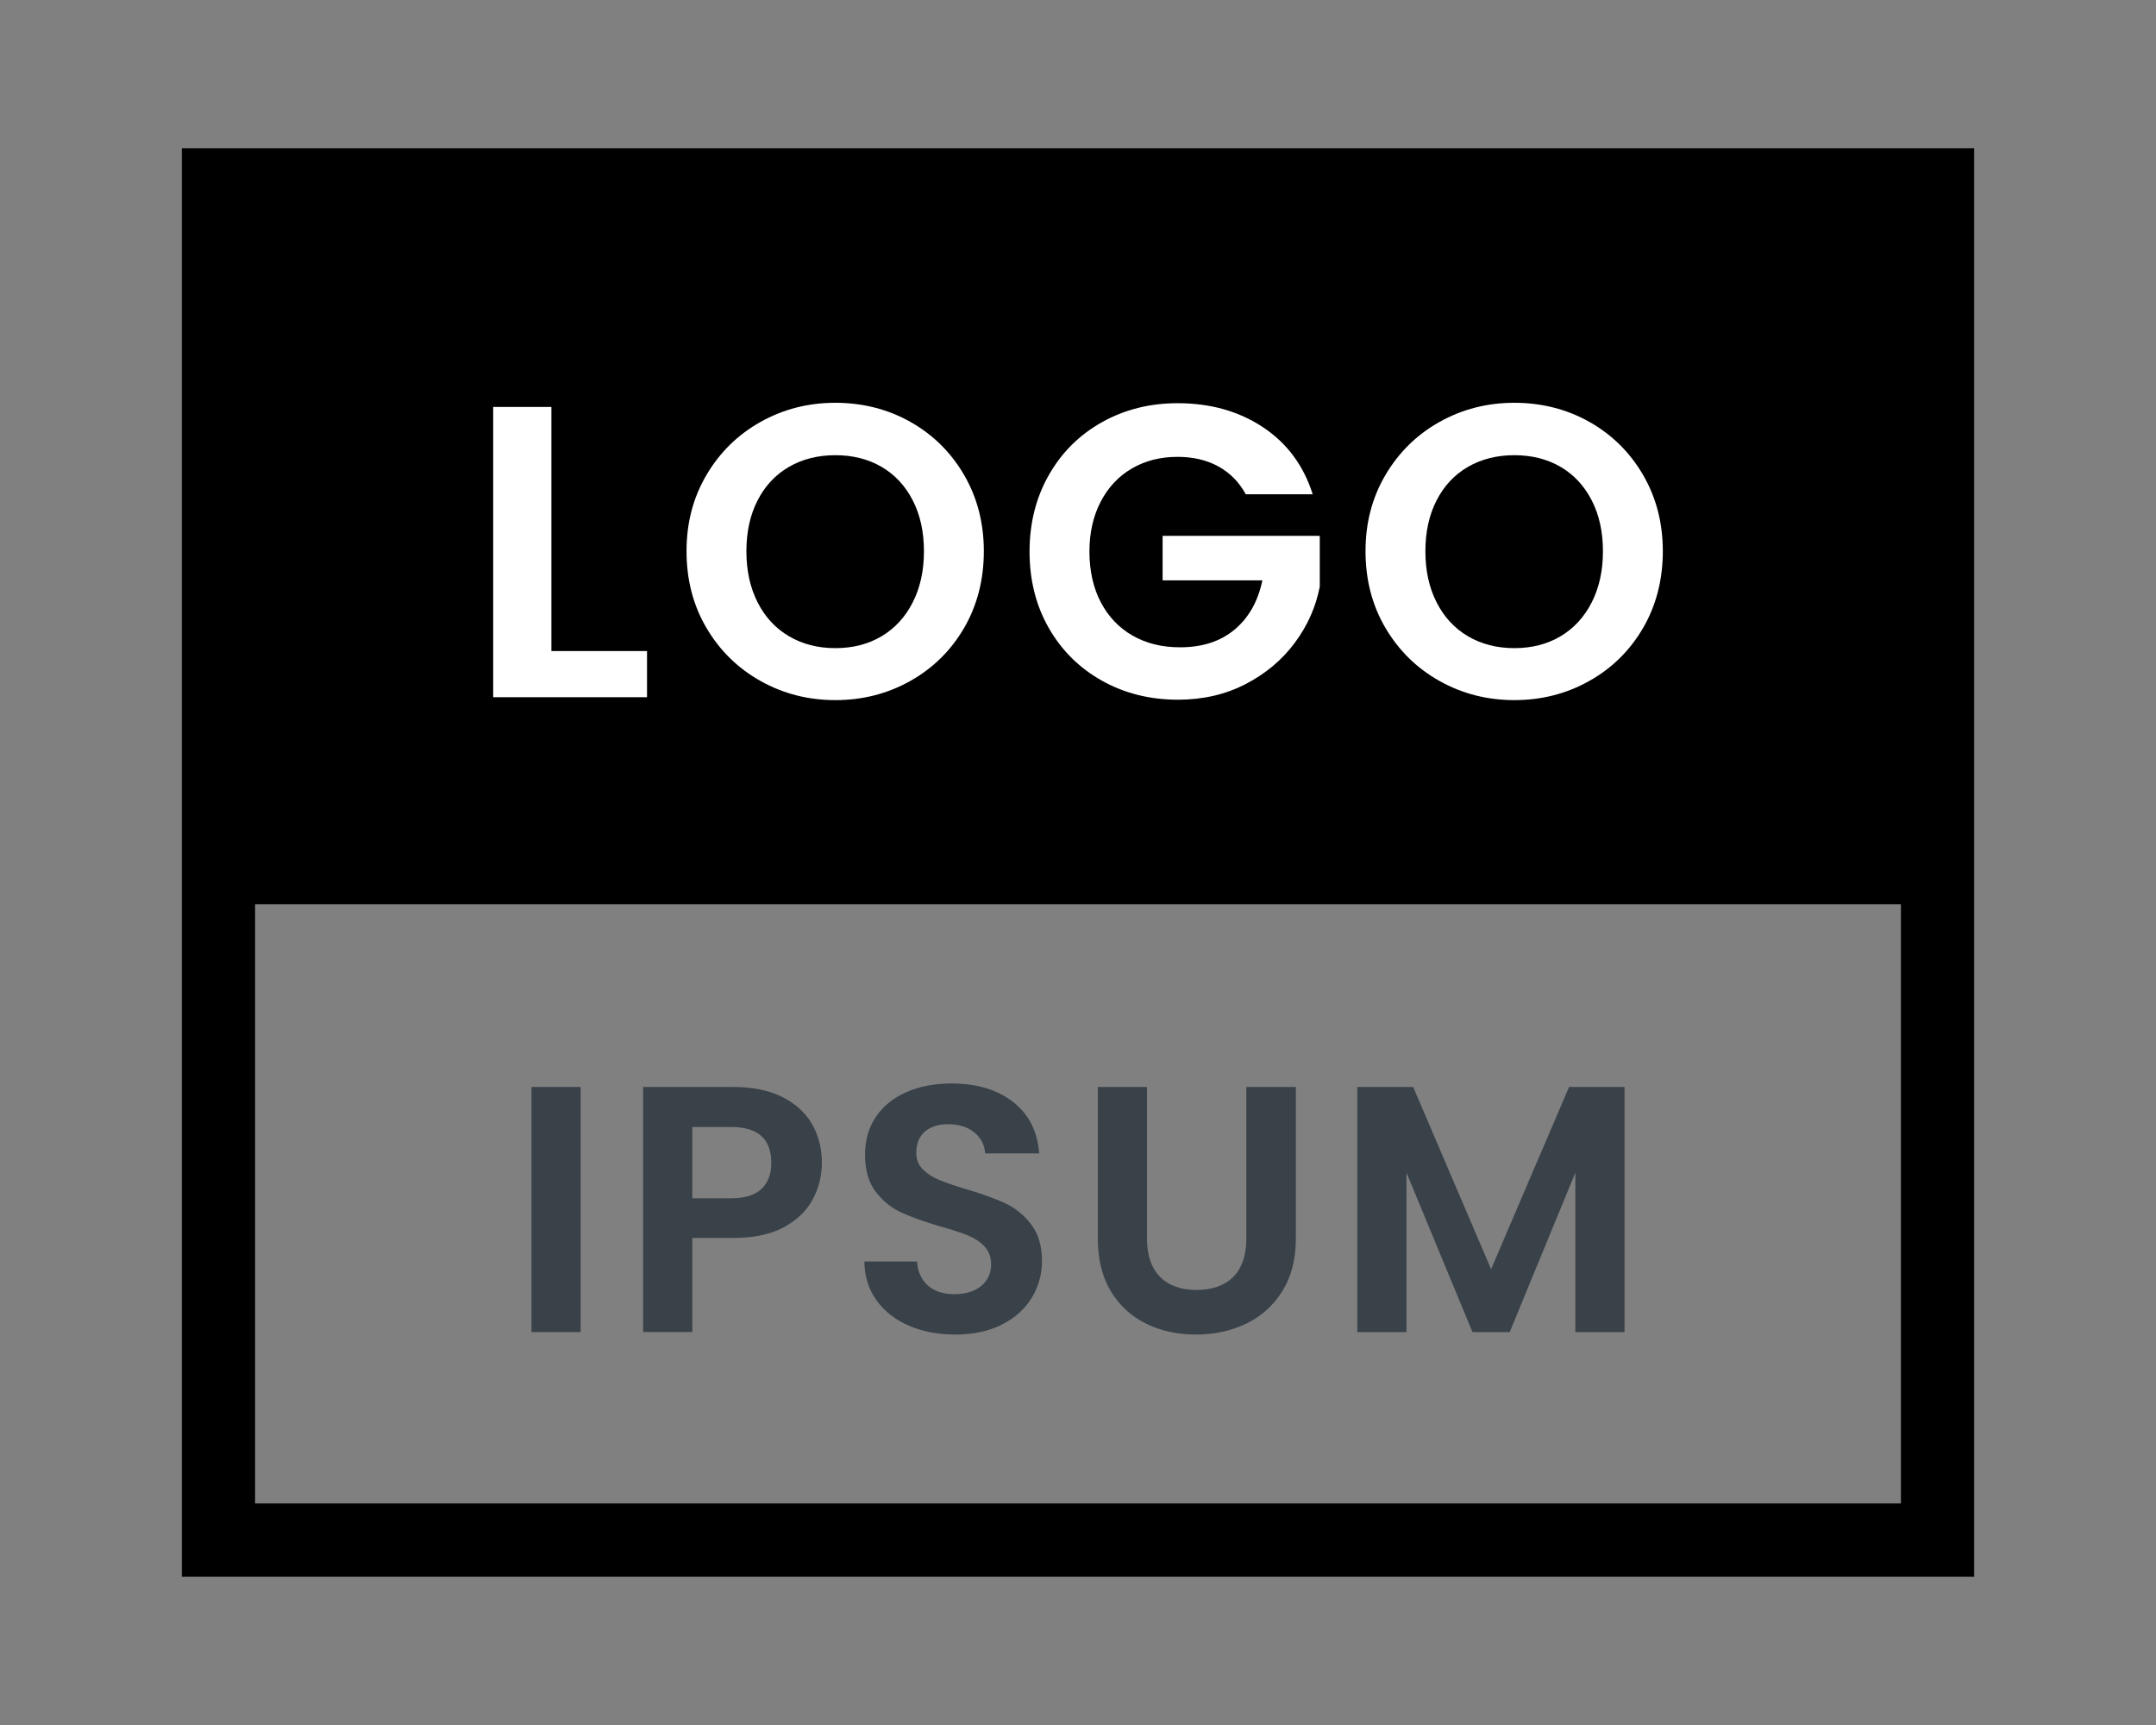 <?xml version="1.0" encoding="UTF-8"?>
<svg id="Calque_1" data-name="Calque 1" xmlns="http://www.w3.org/2000/svg" viewBox="0 0 2500 2000">
  <rect x="0" y="0" width="2500" height="2000" fill="#808080" stroke="none"/>
  <defs>
    <style>
      .cls-1 {
        fill: none;
        stroke: #000;
        stroke-miterlimit: 10;
      }

      .cls-2 {
        fill: #fff;
      }

      .cls-3 {
        fill: #394149;
      }
    </style>
  </defs>
  <rect class="cls-1" x="211.33" y="172.44" width="2077.34" height="1655.12"/>
  <path d="M211.33,172.44v1655.12h2077.34V172.44H211.33ZM2204.23,1743.11H295.78v-694.79h1908.45v694.79Z"/>
  <g>
    <path class="cls-3" d="M673.28,1260.25v284.19h-57v-284.19h57Z"/>
    <path class="cls-3" d="M942.2,1390.95c-7.2,13.3-18.46,24.02-33.79,32.16-15.34,8.14-34.68,12.21-58.02,12.21h-47.64v109.11h-57v-284.19h104.64c21.99,0,40.71,3.8,56.19,11.4,15.47,7.6,27.08,18.05,34.81,31.35,7.74,13.3,11.6,28.37,11.6,45.19,0,15.2-3.6,29.45-10.79,42.75ZM882.96,1378.53c7.6-7.19,11.4-17.3,11.4-30.33,0-27.69-15.47-41.53-46.41-41.53h-45.19v82.65h45.19c15.74,0,27.41-3.59,35.01-10.79Z"/>
    <path class="cls-3" d="M1054.16,1537.11c-15.88-6.78-28.44-16.55-37.66-29.31-9.23-12.76-13.98-27.82-14.25-45.19h61.07c.81,11.67,4.95,20.9,12.42,27.69,7.46,6.79,17.71,10.18,30.74,10.18s23.75-3.19,31.35-9.57c7.6-6.37,11.4-14.72,11.4-25.04,0-8.41-2.58-15.33-7.74-20.76-5.16-5.43-11.6-9.7-19.34-12.83-7.74-3.12-18.39-6.58-31.96-10.38-18.46-5.43-33.46-10.79-44.99-16.08-11.54-5.29-21.44-13.3-29.72-24.02-8.28-10.72-12.42-25.04-12.42-42.95,0-16.83,4.2-31.48,12.62-43.97,8.41-12.48,20.22-22.05,35.42-28.7,15.2-6.65,32.57-9.98,52.11-9.98,29.31,0,53.13,7.13,71.45,21.38s28.43,34.14,30.33,59.65h-62.7c-.55-9.77-4.68-17.84-12.42-24.23-7.74-6.37-17.98-9.57-30.74-9.57-11.13,0-20.02,2.85-26.67,8.55-6.65,5.7-9.98,13.98-9.98,24.84,0,7.6,2.51,13.91,7.53,18.93,5.02,5.03,11.26,9.1,18.73,12.21,7.46,3.12,17.98,6.72,31.55,10.79,18.45,5.43,33.52,10.86,45.19,16.29,11.67,5.43,21.71,13.58,30.13,24.43,8.41,10.86,12.62,25.11,12.62,42.75,0,15.2-3.94,29.31-11.81,42.34-7.88,13.03-19.41,23.41-34.61,31.15-15.2,7.74-33.25,11.6-54.15,11.6-19.82,0-37.66-3.39-53.54-10.18Z"/>
    <path class="cls-3" d="M1330,1260.25v175.89c0,19.28,5.02,34,15.06,44.18,10.04,10.18,24.16,15.27,42.34,15.27s32.71-5.09,42.75-15.27c10.04-10.18,15.06-24.9,15.06-44.18v-175.89h57.41v175.48c0,24.16-5.23,44.58-15.68,61.28-10.45,16.69-24.43,29.25-41.94,37.66-17.51,8.42-36.99,12.62-58.43,12.62s-40.38-4.2-57.61-12.62c-17.24-8.41-30.88-20.97-40.92-37.66-10.05-16.69-15.06-37.11-15.06-61.28v-175.48h57Z"/>
    <path class="cls-3" d="M1883.72,1260.25v284.19h-57v-184.84l-76.14,184.84h-43.16l-76.54-184.84v184.84h-57v-284.19h64.74l90.39,211.31,90.39-211.31h64.33Z"/>
  </g>
  <g>
    <path class="cls-2" d="M639.37,754.84h110.89v53.52h-178.39v-336.54h67.5v283.02Z"/>
    <path class="cls-2" d="M881.89,789.55c-26.36-14.78-47.25-35.27-62.68-61.47-15.43-26.19-23.14-55.85-23.14-88.96s7.71-62.27,23.14-88.47c15.43-26.19,36.32-46.69,62.68-61.47,26.35-14.78,55.28-22.18,86.79-22.18s60.83,7.4,87.03,22.18c26.19,14.79,46.93,35.28,62.2,61.47,15.26,26.2,22.9,55.69,22.9,88.47s-7.64,62.76-22.9,88.96c-15.27,26.2-36.09,46.69-62.44,61.47-26.36,14.79-55.29,22.18-86.79,22.18s-60.43-7.39-86.79-22.18ZM1022.19,737.72c15.43-9.16,27.48-22.25,36.16-39.29,8.68-17.03,13.02-36.8,13.02-59.3s-4.34-42.19-13.02-59.06-20.73-29.81-36.16-38.81c-15.43-9-33.27-13.5-53.52-13.5s-38.17,4.5-53.76,13.5c-15.59,9-27.72,21.94-36.4,38.81s-13.02,36.57-13.02,59.06,4.34,42.27,13.02,59.3c8.68,17.04,20.81,30.13,36.4,39.29,15.59,9.16,33.51,13.74,53.76,13.74s38.09-4.58,53.52-13.74Z"/>
    <path class="cls-2" d="M1444.54,573.07c-7.71-14.14-18.32-24.91-31.82-32.3-13.5-7.39-29.25-11.09-47.25-11.09-19.93,0-37.61,4.51-53.04,13.5-15.43,9-27.48,21.86-36.16,38.57-8.68,16.72-13.02,36-13.02,57.86s4.42,42.11,13.26,58.82c8.84,16.72,21.13,29.58,36.88,38.57,15.75,9,34.07,13.5,54.96,13.5,25.71,0,46.77-6.83,63.16-20.49,16.39-13.66,27.16-32.7,32.3-57.13h-115.71v-51.59h182.25v58.82c-4.5,23.47-14.15,45.16-28.93,65.09-14.79,19.93-33.83,35.92-57.13,47.97-23.31,12.05-49.42,18.08-78.35,18.08-32.47,0-61.8-7.31-87.99-21.94-26.2-14.62-46.77-34.96-61.71-60.99-14.95-26.04-22.42-55.6-22.42-88.71s7.47-62.75,22.42-88.96c14.95-26.19,35.51-46.6,61.71-61.23,26.19-14.62,55.36-21.94,87.51-21.94,37.92,0,70.88,9.24,98.84,27.72,27.96,18.49,47.25,44.44,57.86,77.87h-77.62Z"/>
    <path class="cls-2" d="M1669.22,789.55c-26.36-14.78-47.25-35.27-62.68-61.47-15.43-26.19-23.14-55.85-23.14-88.96s7.71-62.27,23.14-88.47c15.43-26.19,36.32-46.69,62.68-61.47,26.35-14.78,55.28-22.18,86.79-22.18s60.83,7.4,87.03,22.18c26.19,14.79,46.93,35.28,62.2,61.47,15.26,26.2,22.9,55.69,22.9,88.47s-7.64,62.76-22.9,88.96c-15.27,26.2-36.09,46.69-62.44,61.47-26.36,14.79-55.29,22.18-86.79,22.18s-60.43-7.39-86.79-22.18ZM1809.52,737.72c15.43-9.16,27.48-22.25,36.16-39.29,8.68-17.03,13.02-36.8,13.02-59.3s-4.34-42.19-13.02-59.06-20.73-29.81-36.16-38.81c-15.43-9-33.27-13.5-53.52-13.5s-38.17,4.5-53.76,13.5c-15.59,9-27.72,21.94-36.4,38.81s-13.02,36.57-13.02,59.06,4.34,42.27,13.02,59.3c8.68,17.04,20.81,30.13,36.4,39.29,15.59,9.16,33.51,13.74,53.76,13.74s38.09-4.58,53.52-13.74Z"/>
  </g>
</svg>